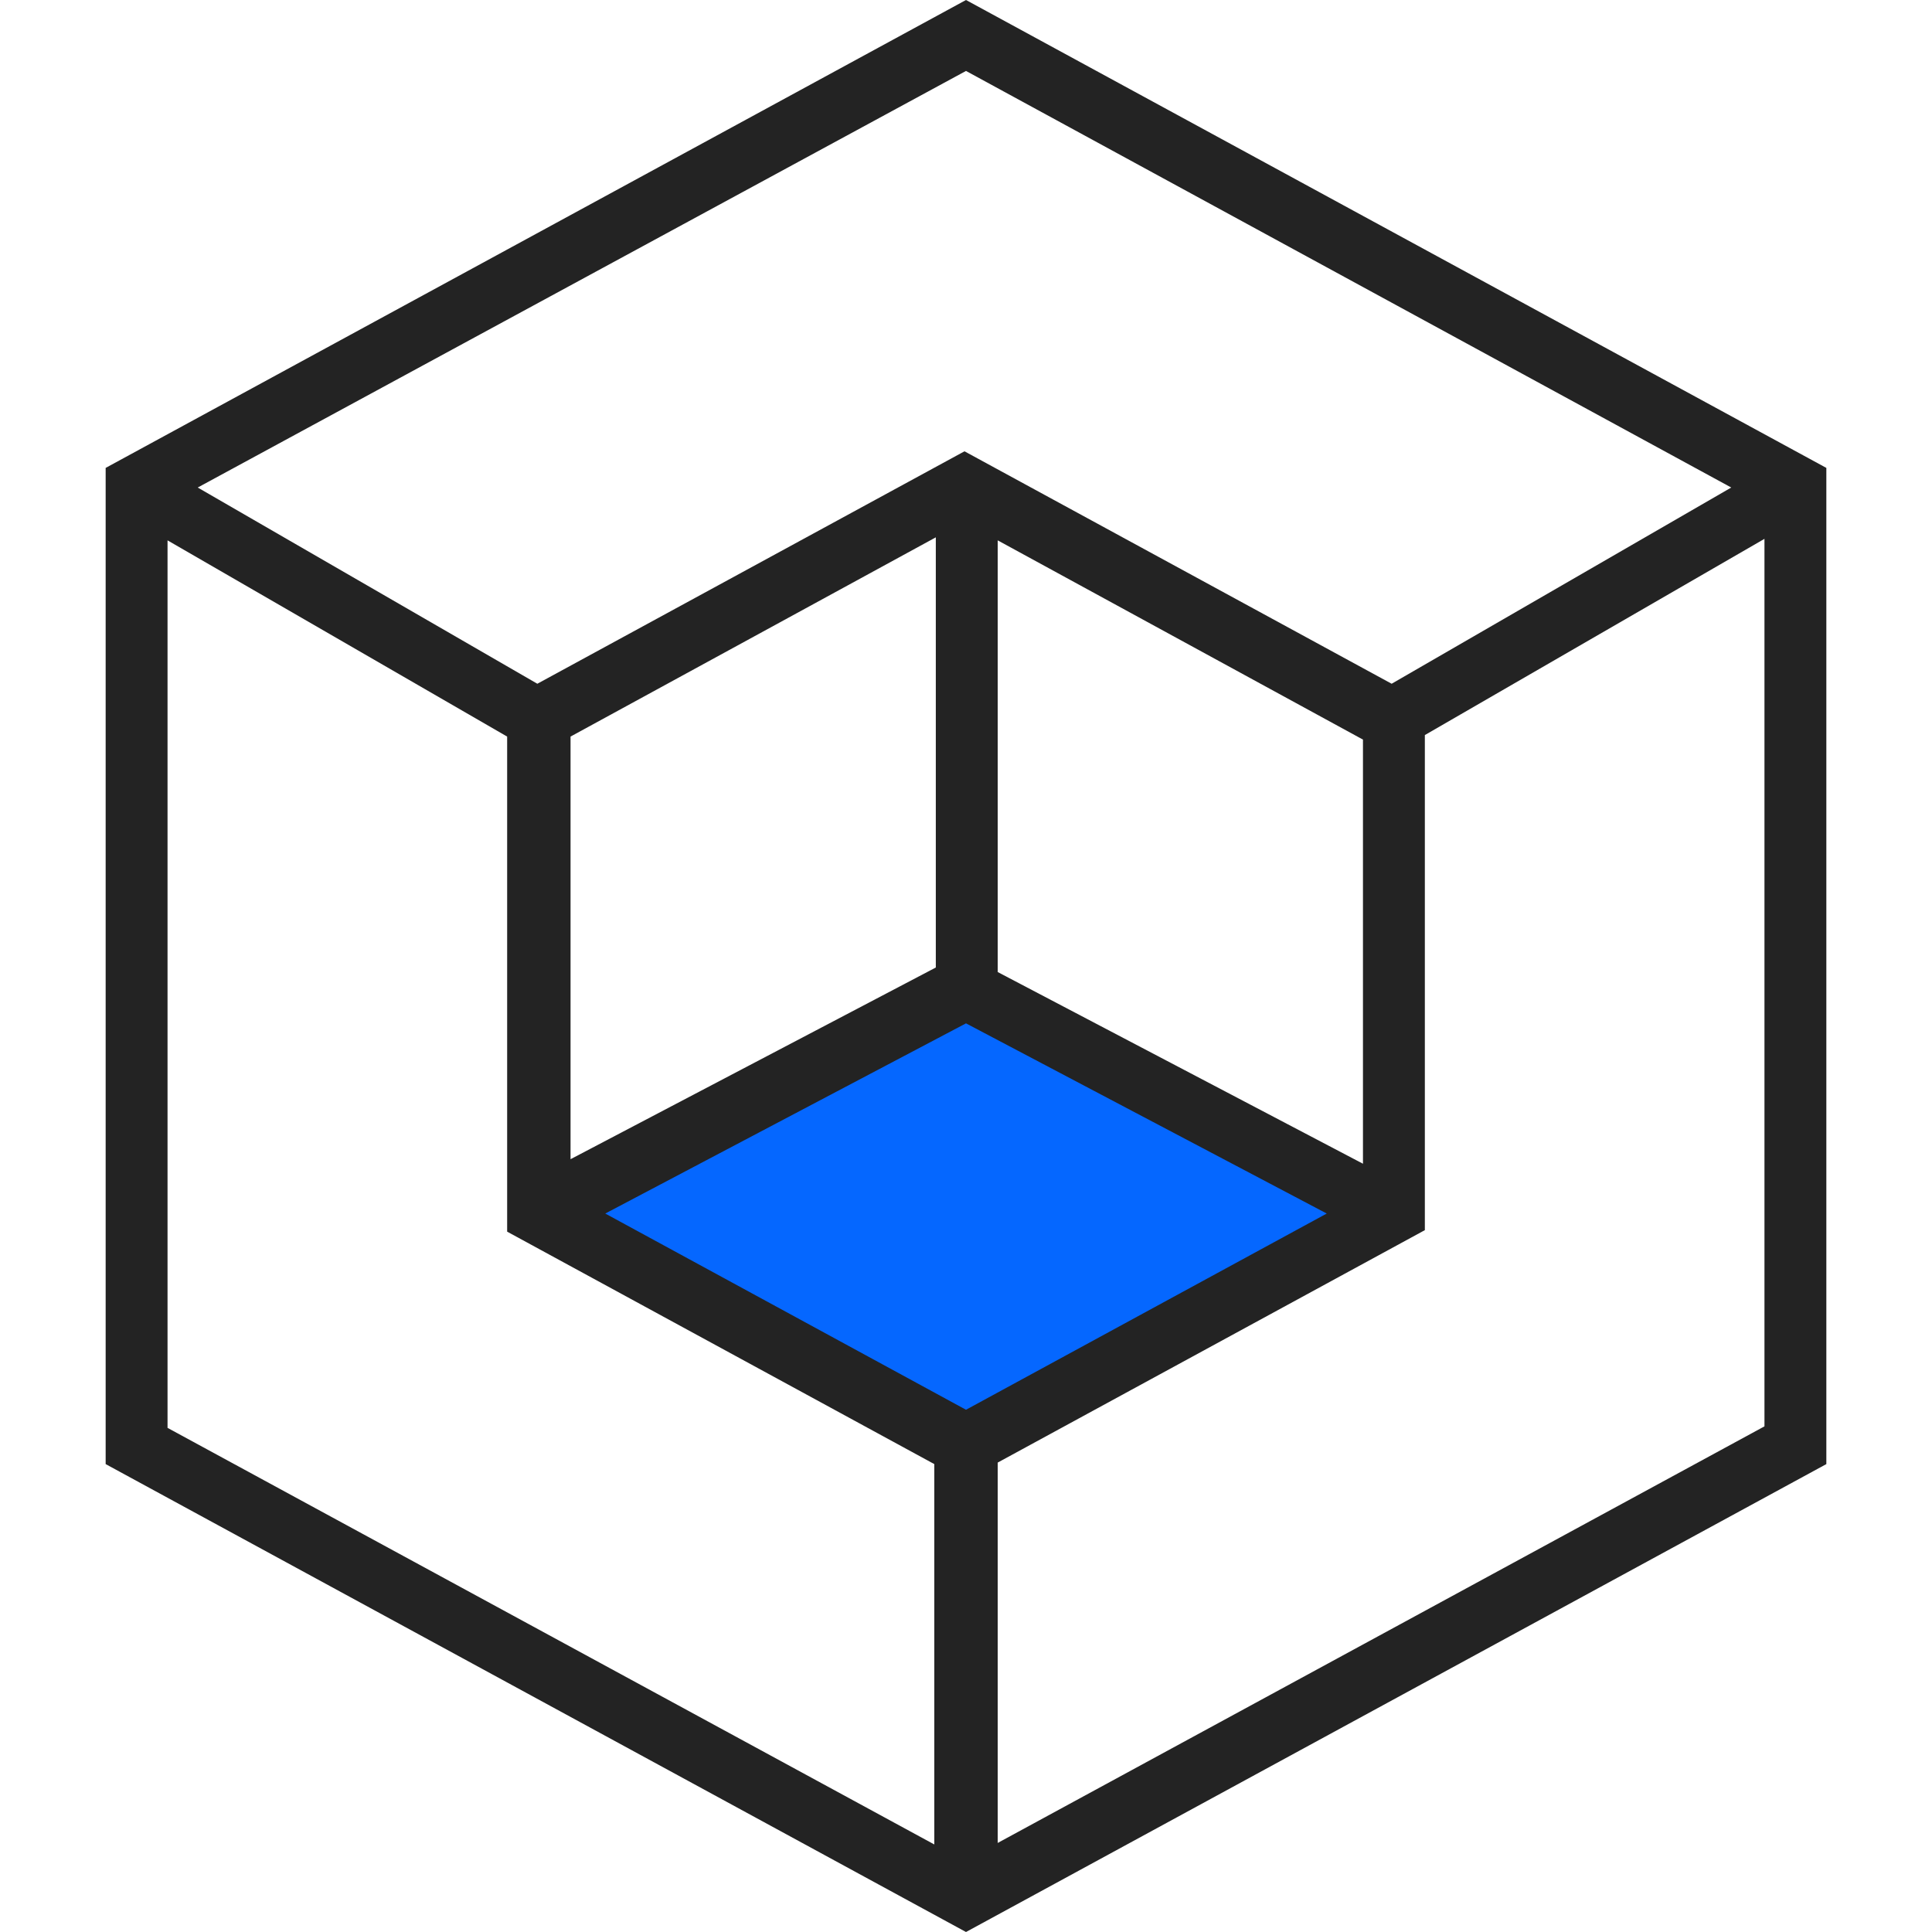 <svg xmlns="http://www.w3.org/2000/svg" xmlns:xlink="http://www.w3.org/1999/xlink" id="Layer_1" viewBox="0 0 128 128"><defs><style>      .st0 {        fill: #232323;      }      .st1 {        fill: #0567ff;      }    </style></defs><g id="_x31_6"><polygon class="st1" points="36.5 80.4 63.1 95.3 90.4 80.4 63.4 66.6 36.5 80.4"></polygon><path class="st0" d="M64,0L7,31v66l57,31,57-31V31L64,0ZM64,4.7l50.7,27.6-22.5,13-28.3-15.4-28.3,15.4-22.5-13L64,4.7ZM40.1,80.4l23.9-12.6,23.9,12.6-23.9,13-23.9-13ZM37.8,76.9v-28.1l24.2-13.2v28.5l-24.2,12.7ZM66.1,64.3v-28.5l24.2,13.2v28.1l-24.2-12.7ZM11.1,35.8l22.5,13v32.8l28.3,15.4v25.2l-50.8-27.6v-58.7ZM116.9,94.5l-50.8,27.6v-25.2l28.3-15.4v-32.8l22.5-13v58.7Z"></path></g></svg>